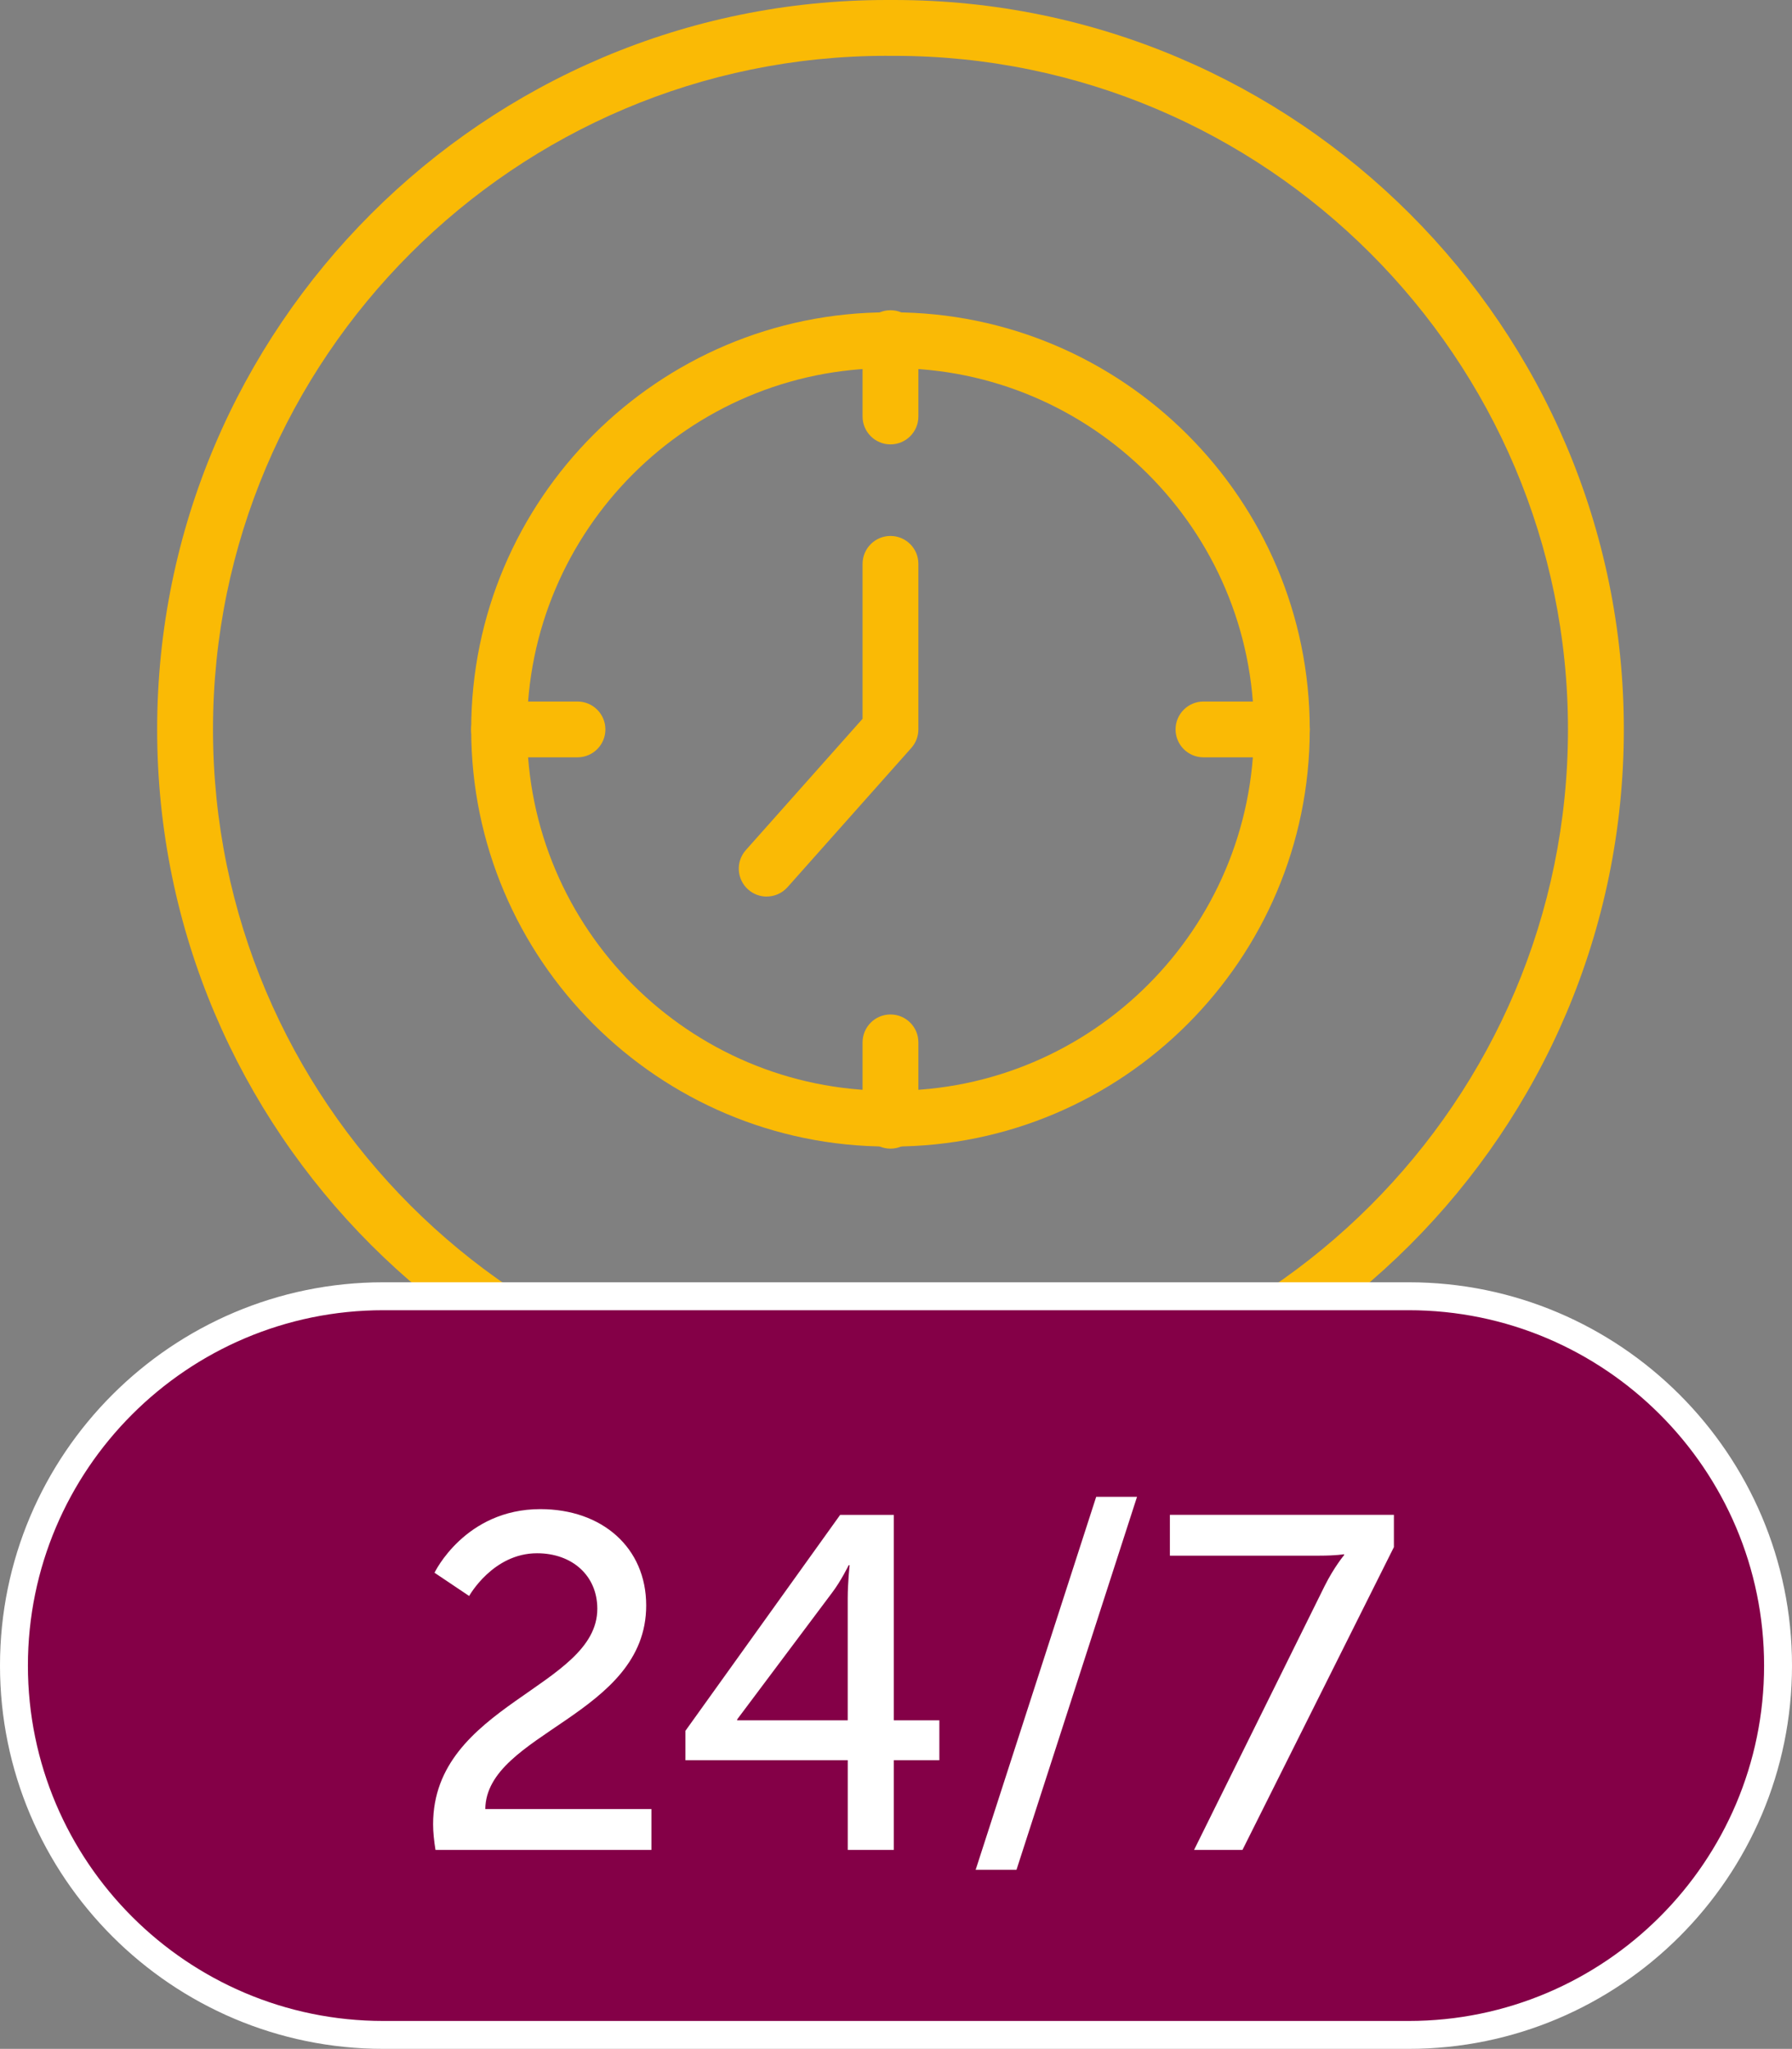 <?xml version="1.0" encoding="UTF-8"?>
<svg xmlns="http://www.w3.org/2000/svg" id="Layer_2" viewBox="0 0 61.187 69.969">
  <rect x="0" y="0" width="61.187" height="69.969" fill="#808080" stroke="none"/>
  <defs>
    <style>.cls-1{fill:#faba05;}.cls-1,.cls-2,.cls-3{stroke-width:0px;}.cls-2{fill:#840047;}.cls-3{fill:#fff;}</style>
  </defs>
  <g id="Homepage">
    <g id="Header_copy">
      <path class="cls-1" d="m30.535,49.819h-.259c-13.735,0-24.91-11.175-24.91-24.91S16.541,0,30.276,0h.259c13.735,0,24.91,11.175,24.91,24.91s-11.175,24.91-24.91,24.91Zm-.259-47.913C17.592,1.907,7.273,12.226,7.273,24.91s10.319,23.003,23.003,23.003h.259c12.684,0,23.003-10.319,23.003-23.003S43.219,1.907,30.535,1.907h-.259Z"></path>
      <rect class="cls-2" x=".477" y="44.267" width="60.234" height="25.225" rx="12.613" ry="12.613"></rect>
      <path class="cls-3" d="m48.098,69.969H13.089c-7.217,0-13.089-5.872-13.089-13.09s5.872-13.089,13.089-13.089h35.009c7.217,0,13.089,5.872,13.089,13.089s-5.872,13.09-13.089,13.09ZM13.089,44.744c-6.692,0-12.136,5.444-12.136,12.136s5.444,12.136,12.136,12.136h35.009c6.692,0,12.136-5.444,12.136-12.136s-5.444-12.136-12.136-12.136H13.089Z"></path>
      <path class="cls-3" d="m14.868,63.174h7.374v-1.394h-5.672c.032-2.609,5.494-3.193,5.494-6.953,0-1.977-1.507-3.29-3.614-3.29-2.577,0-3.614,2.172-3.614,2.172l1.183.794s.81-1.459,2.318-1.459c1.199,0,2.058.762,2.058,1.896,0,2.69-5.607,3.274-5.607,7.358,0,.276.032.567.081.875Zm8.535-3.063h5.543v3.063h1.572v-3.063h1.556v-1.361h-1.556v-7.017h-1.831l-5.283,7.374v1.005Zm1.767-1.361v-.032l3.241-4.327c.308-.405.567-.94.567-.94h.032s-.065.6-.065,1.134v4.165h-3.776Zm8.143,5.105h1.394l4.116-12.738h-1.394l-4.116,12.738Zm7.458-.681h1.653l5.17-10.34v-1.102h-7.649v1.394h5.105c.583,0,.843-.049.843-.049v.032s-.34.405-.664,1.053l-4.457,9.011Z"></path>
      <path class="cls-1" d="m30.477,39.154h-.144c-7.854,0-14.244-6.39-14.244-14.244s6.39-14.244,14.244-14.244h.144c7.854,0,14.244,6.39,14.244,14.244s-6.39,14.244-14.244,14.244Zm-.144-26.582c-6.803,0-12.338,5.535-12.338,12.338s5.535,12.338,12.338,12.338h.144c6.803,0,12.338-5.535,12.338-12.338s-5.535-12.338-12.338-12.338h-.144Z"></path>
      <path class="cls-1" d="m26.178,30.618c-.225,0-.451-.079-.633-.241-.393-.35-.429-.952-.079-1.346l3.986-4.485v-5.29c0-.526.427-.953.953-.953s.953.427.953.953v5.652c0,.234-.086.459-.241.634l-4.227,4.755c-.189.212-.45.32-.713.32Z"></path>
      <path class="cls-1" d="m19.718,25.863h-2.676c-.526,0-.953-.427-.953-.953s.427-.953.953-.953h2.676c.526,0,.953.427.953.953s-.427.953-.953.953Z"></path>
      <path class="cls-1" d="m43.768,25.863h-2.676c-.526,0-.953-.427-.953-.953s.427-.953.953-.953h2.676c.526,0,.953.427.953.953s-.427.953-.953.953Z"></path>
      <path class="cls-1" d="m30.405,39.226c-.526,0-.953-.427-.953-.953v-2.676c0-.526.427-.953.953-.953s.953.427.953.953v2.676c0,.526-.427.953-.953.953Z"></path>
      <path class="cls-1" d="m30.405,15.176c-.526,0-.953-.427-.953-.953v-2.676c0-.526.427-.953.953-.953s.953.427.953.953v2.676c0,.526-.427.953-.953.953Z"></path>
    </g>
  </g>
</svg>
